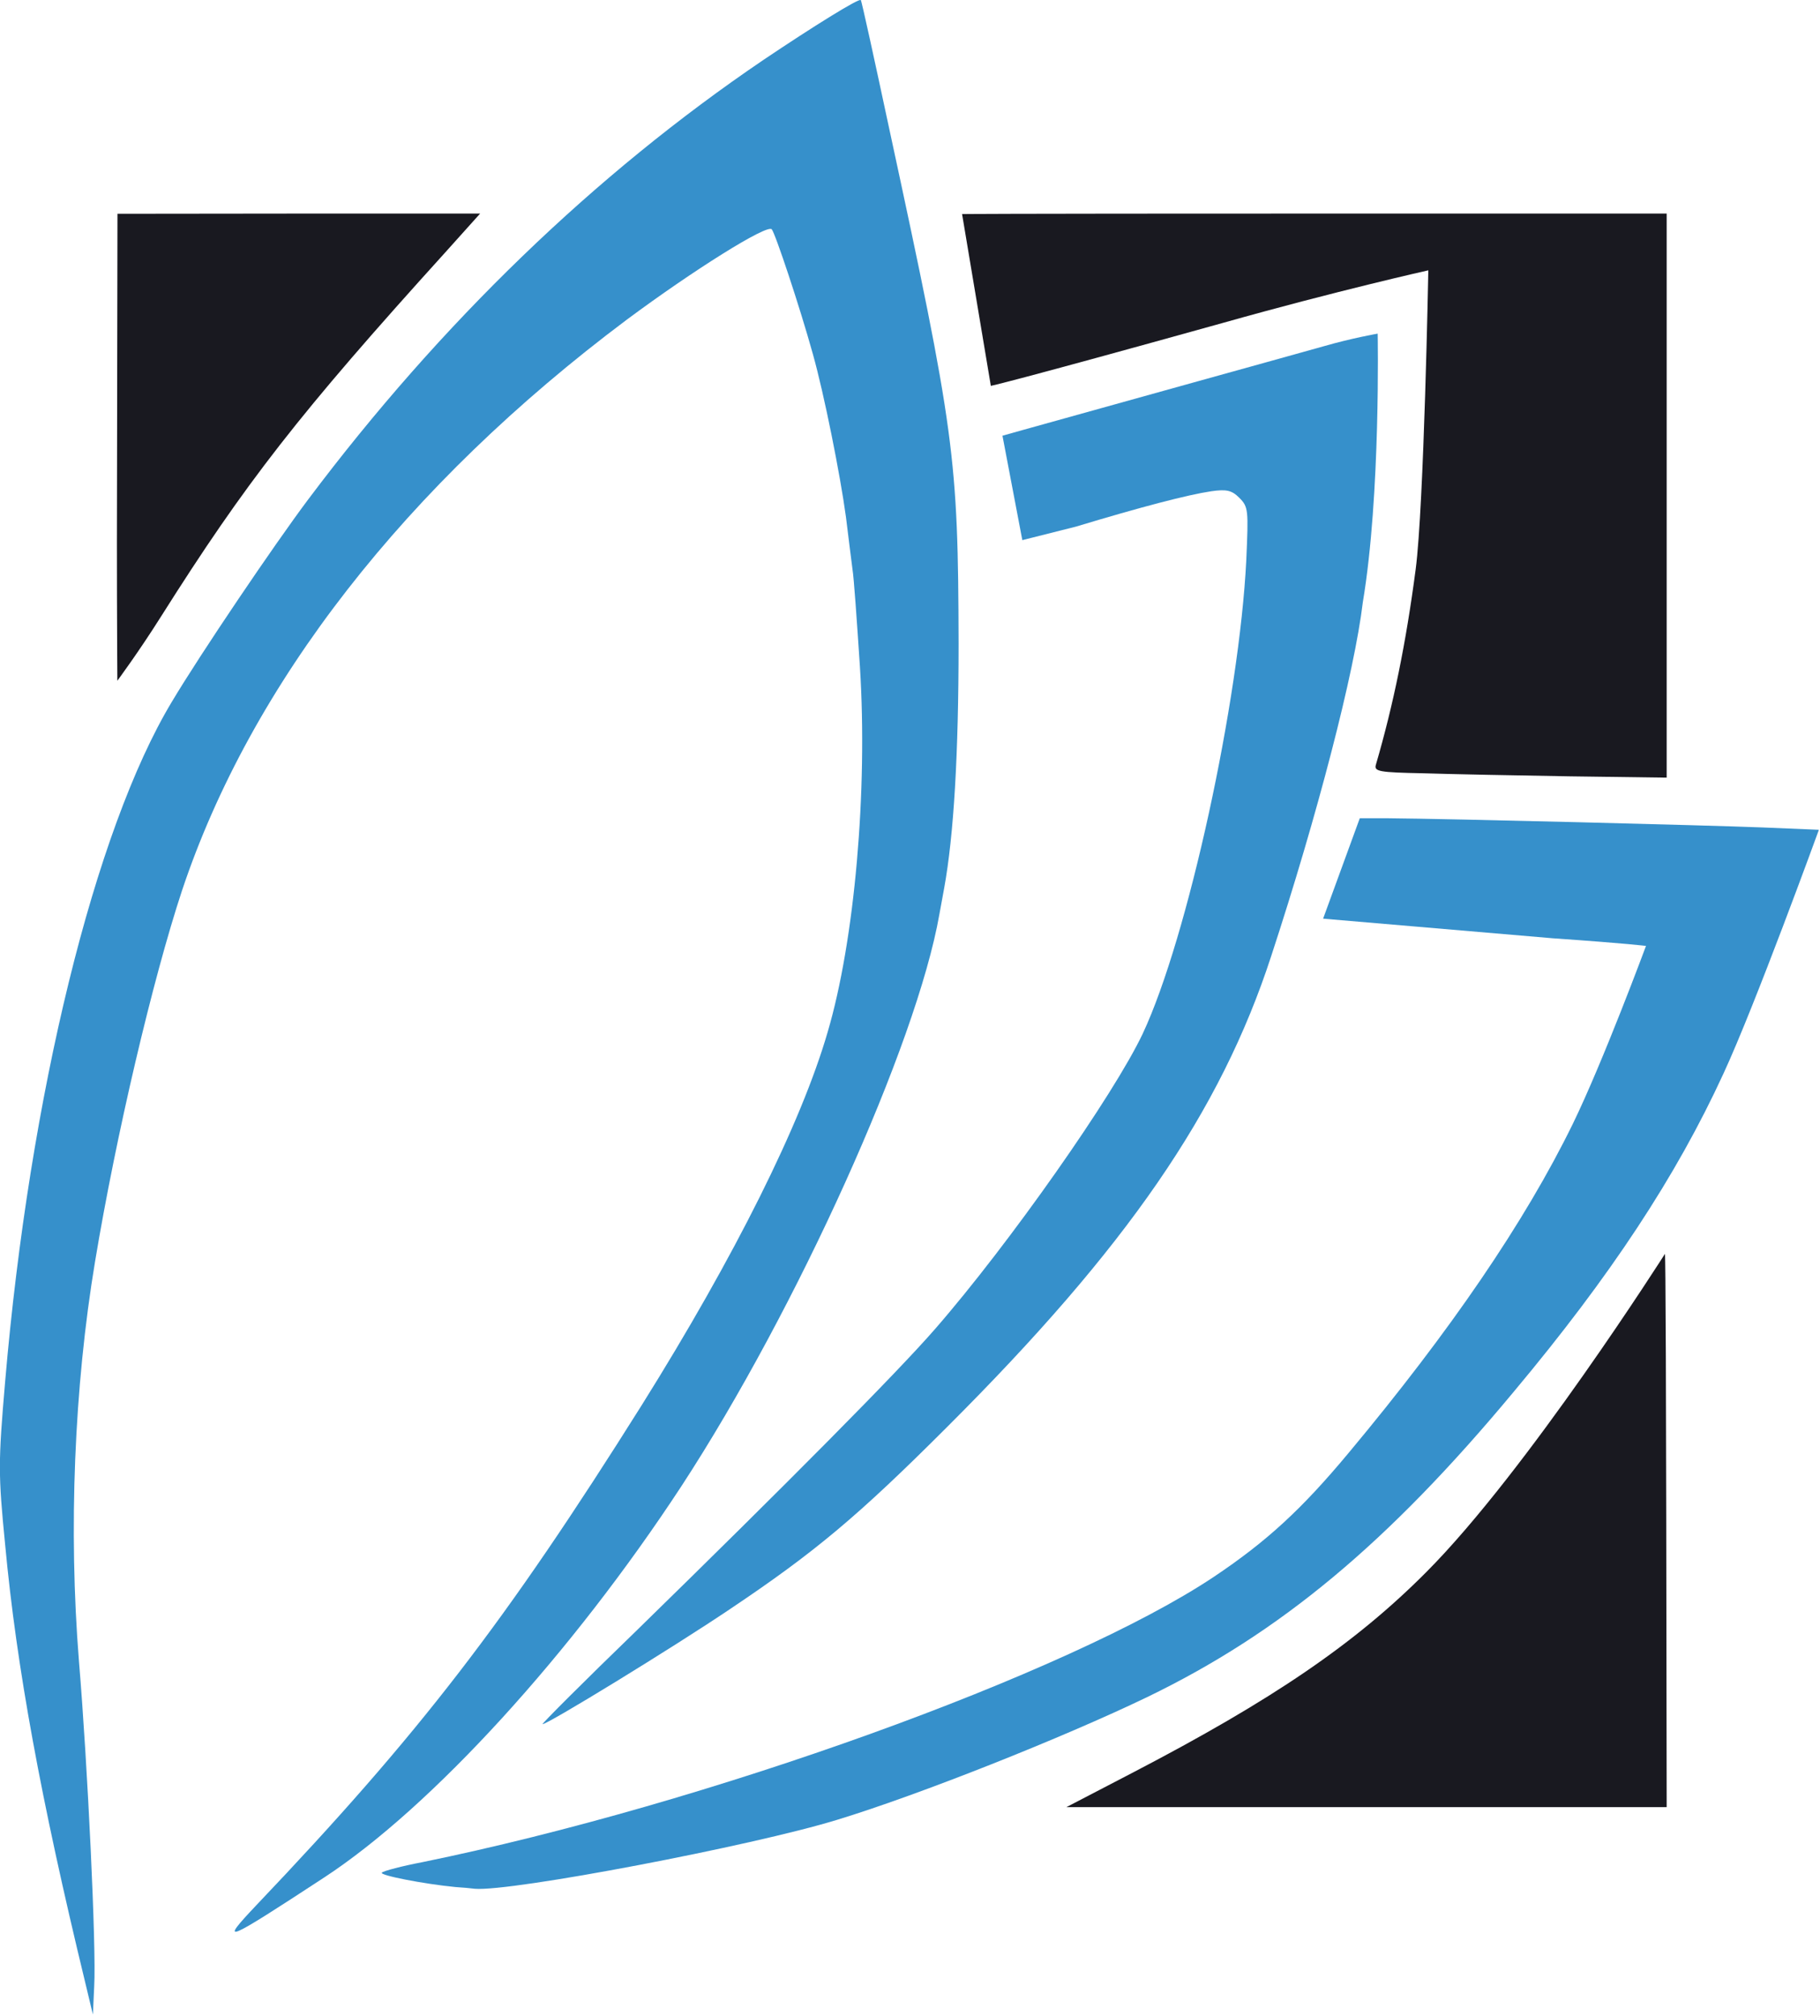<?xml version="1.0" encoding="UTF-8" standalone="no"?>
<svg
   id="svg20"
   height="327.797"
   viewBox="0 0 296 327.797"
   width="296"
   version="1.1"
   sodipodi:docname="Unió Laurediana Logo.svg"
   inkscape:version="1.2.2 (732a01da63, 2022-12-09)"
   xmlns:inkscape="http://www.inkscape.org/namespaces/inkscape"
   xmlns:sodipodi="http://sodipodi.sourceforge.net/DTD/sodipodi-0.dtd"
   xmlns="http://www.w3.org/2000/svg"
   xmlns:svg="http://www.w3.org/2000/svg">
  <defs
     id="defs13" />
  <sodipodi:namedview
     id="namedview11"
     pagecolor="#ffffff"
     bordercolor="#000000"
     borderopacity="0.25"
     inkscape:showpageshadow="2"
     inkscape:pageopacity="0.0"
     inkscape:pagecheckerboard="0"
     inkscape:deskcolor="#d1d1d1"
     showgrid="false"
     inkscape:zoom="1.6124317"
     inkscape:cx="148.22333"
     inkscape:cy="213.96255"
     inkscape:window-width="1366"
     inkscape:window-height="715"
     inkscape:window-x="-8"
     inkscape:window-y="-8"
     inkscape:window-maximized="1"
     inkscape:current-layer="svg20" />
  <g
     id="g10"
     fill="#3690cb"
     transform="matrix(0.071,0,0,0.071,-25.716,-11.418)">
    <path
       id="path4"
       d="M 557,4700 C 456,4283 400,3979 374,3699 c -16,-162 -16,-188 0,-374 56,-655 205,-1263 382,-1557 65,-109 234,-359 312,-463 304,-405 658,-746 1043,-1007 113,-76 219,-142 223,-137 2,2 31,135 65,294 150,695 158,752 159,1180 0,254 -11,439 -33,560 -4,22 -9,49 -11,60 -52,297 -326,904 -591,1310 -251,383 -572,735 -818,896 -229,150 -243,156 -155,63 372,-391 569,-646 883,-1146 212,-339 364,-643 425,-853 62,-210 92,-553 74,-837 -7,-106 -14,-206 -17,-223 -2,-16 -9,-70 -15,-120 -13,-96 -50,-282 -76,-374 -30,-108 -86,-276 -94,-285 -11,-12 -180,94 -332,207 -506,379 -861,834 -1019,1308 -67,203 -151,560 -199,849 -48,288 -61,615 -37,915 20,239 40,659 35,745 l -3,65 z" />
    <path
       id="path6"
       d="m 1405,4483 c -72,-7 -175,-27 -168,-33 4,-4 46,-15 93,-24 650,-133 1480,-432 1812,-653 121,-81 201,-154 310,-285 232,-278 403,-528 513,-753 70,-144 167.648,-407.566 167.648,-407.566 0,0 -39.648,-5.434 -212.648,-17.434 l -527,-45 42,-115 42,-115 h 64 c 137,1 731,16 857,21 l 130.676,5.434 c 0,0 -146.676,403.566 -218.676,558.566 -108,235 -259,464 -479,727 -290,349 -537,554 -841,701 -193,93 -523,224 -710,281 -195,60 -747,165 -830,158 -8,-1 -28,-3 -45,-4 z" />
    <path
       id="path8"
       d="m 1823,3893 c 340,-332 595,-589 681,-688 170,-195 410,-537 476,-677 103,-220 221,-762 237,-1084 5,-115 5,-122 -16,-143 -17,-17 -29,-20 -64,-15 -54,8 -161,36 -310,81 l -123,31 -45.49,-239.153 c 0,0 -30.509,8.153 451.49,-125.847 91,-25 219,-61 284,-79 66,-19 124,-29 124,-29 0,0 7.236,369 -34,615 -19,160 -104,488 -210,811 -116,356 -330,667 -743,1079 -203,203 -302,286 -496,416 -132,89 -418,264 -430,264 -3,0 95,-98 218,-217 z" />
  </g>
  <g
     id="g18"
     fill="#191920"
     transform="matrix(0.071,0,0,0.071,-25.716,-11.418)">
    <path
       id="path12"
       d="m 2955,4222 c 323,-168 512,-297 675,-461 230,-231 545.89,-728 545.89,-728 0,0 2.11,-51 3.11,605 l 1,662 H 2805 Z" />
    <path
       id="path14"
       d="m 3622,1932 c -101,-2 -113,-4 -108,-20 40,-137 69,-279 91,-447 19,-145 29,-685 29,-685 0,0 -210,47 -469,120 -492,137 -533.127,144.64 -533.127,144.64 L 2566,651.146 c 0,0 40,-1.146 805,-1.146 h 809 v 1292 l -222,-3 c -123,-2 -274,-5 -336,-7 z" />
    <path
       id="path16"
       d="M 630,1403 631.296,650.468 1053,650 h 409 l -79,88 c -337,372 -458,528 -652,835 -51,81 -99.979,147 -99.979,147 0,0 -1.021,-143 -1.021,-317 z" />
  </g>
</svg>
